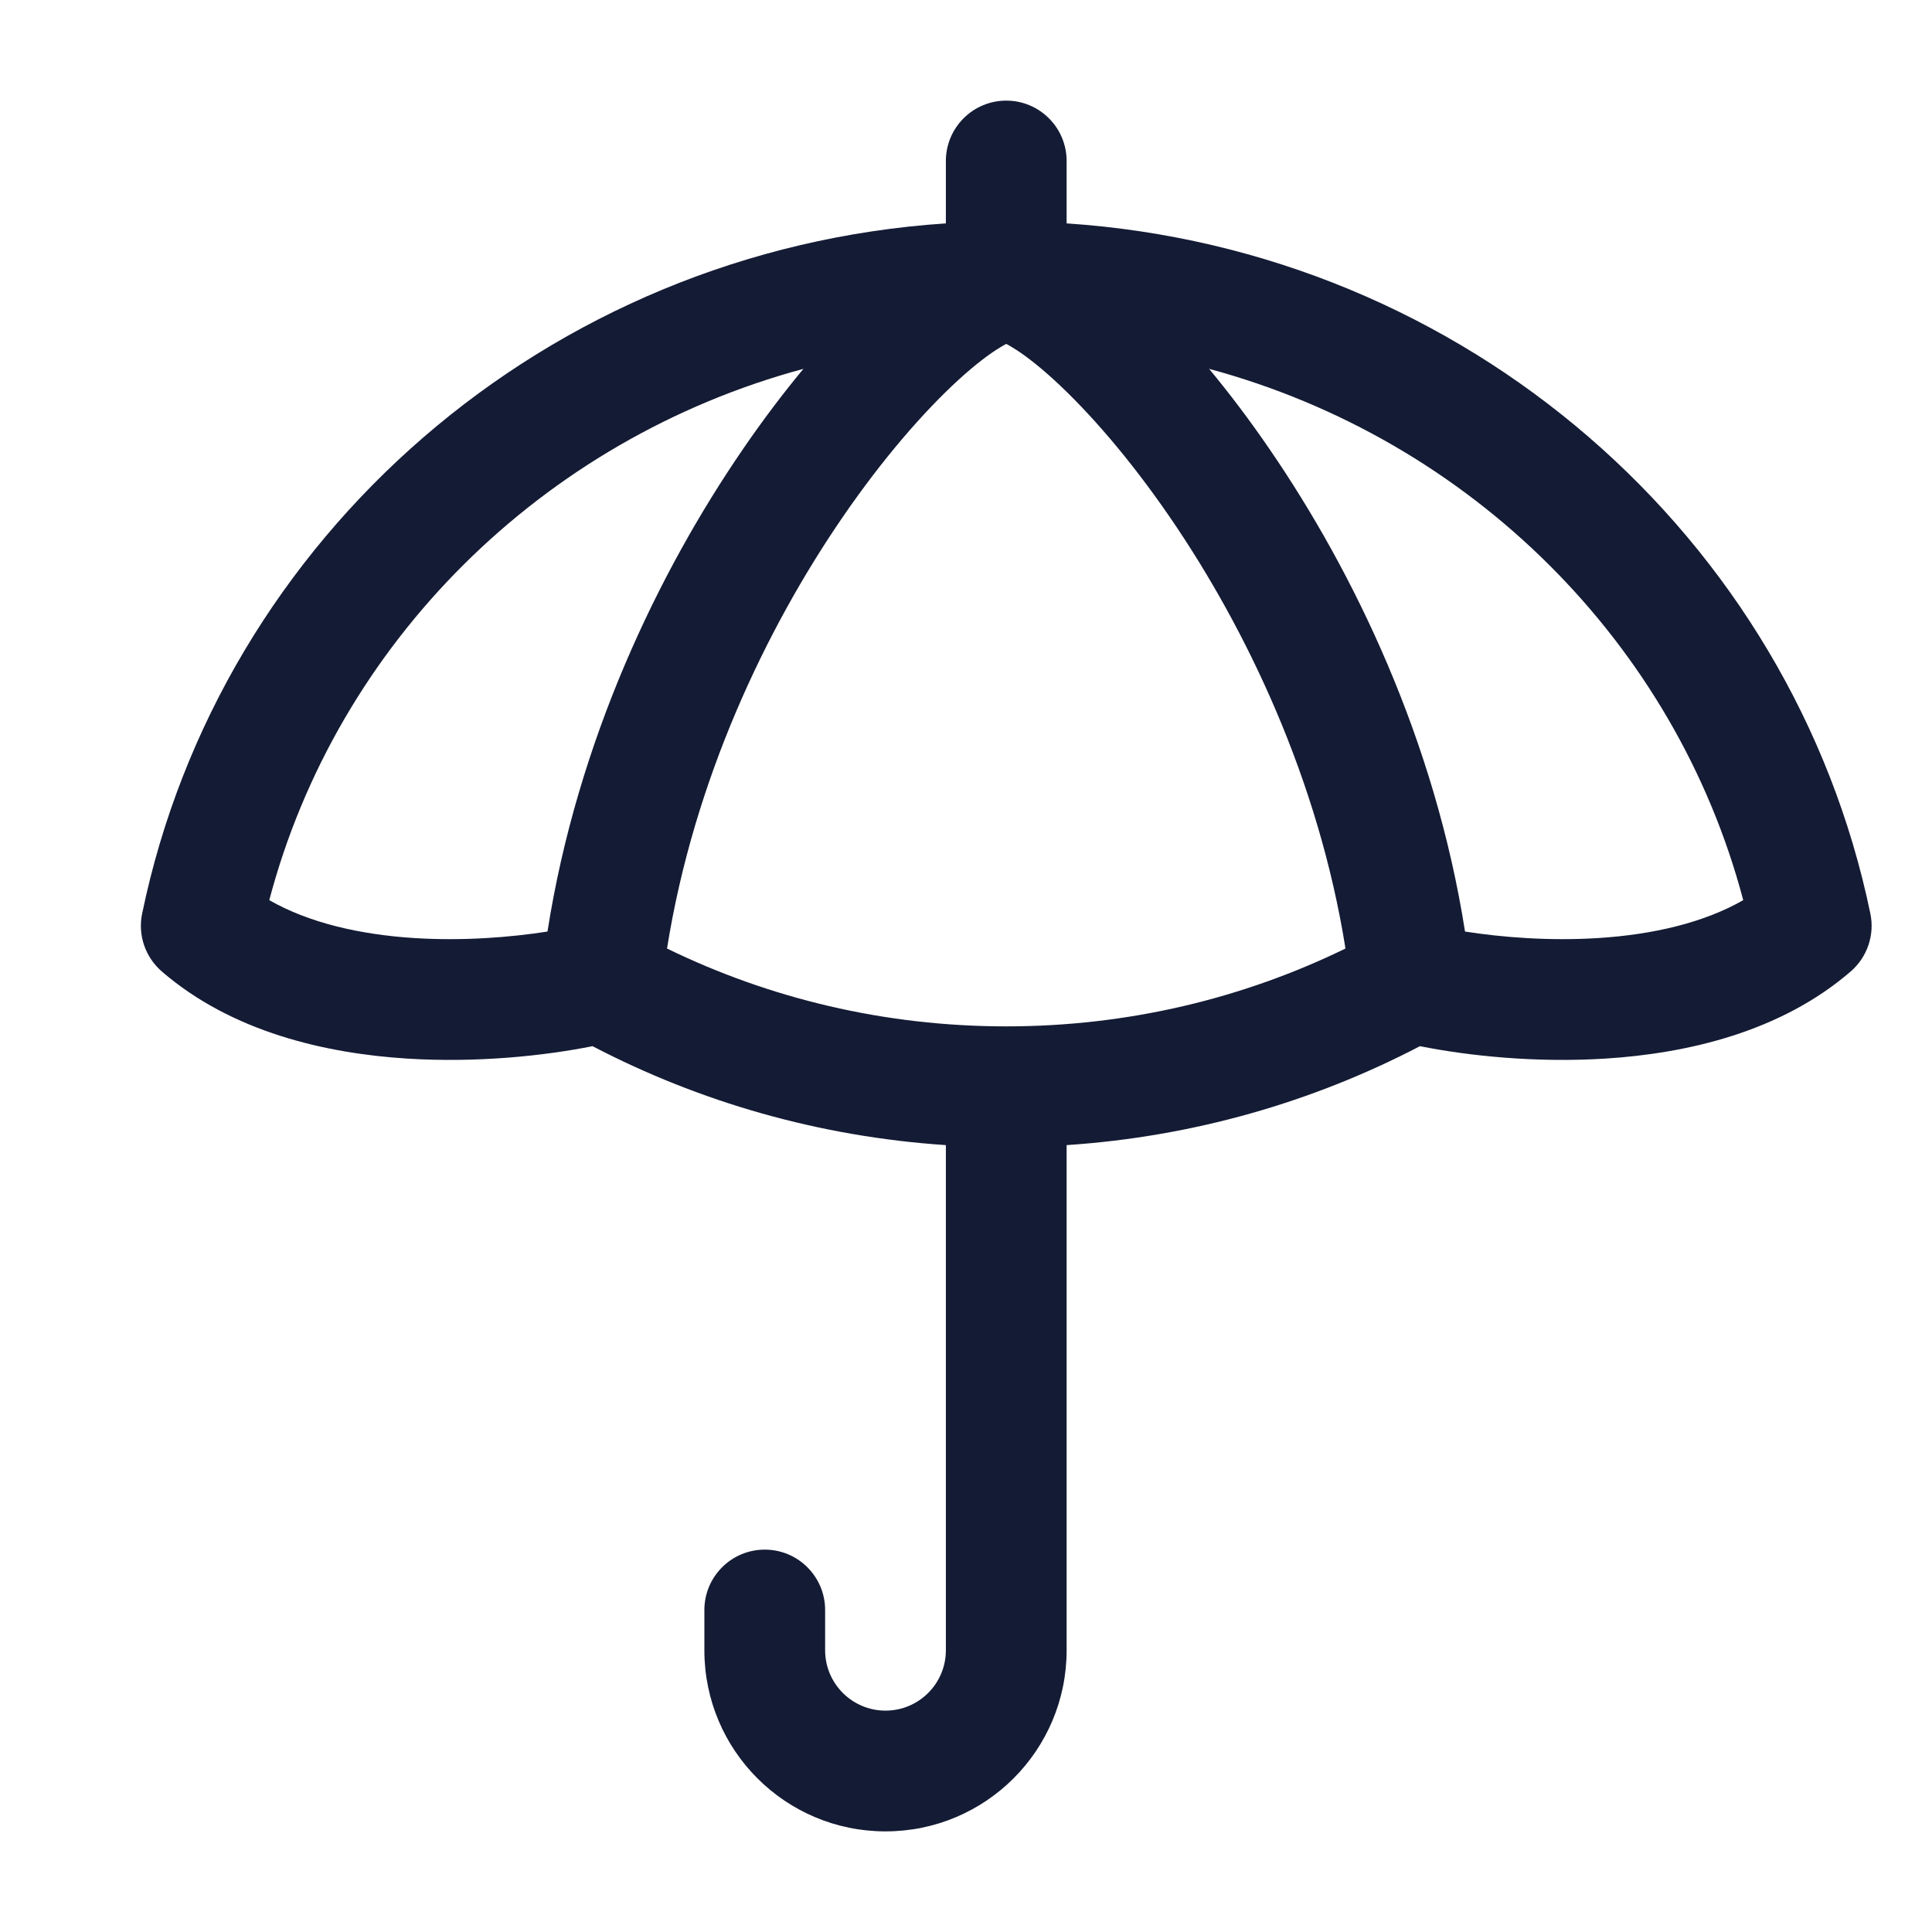 <svg xmlns="http://www.w3.org/2000/svg" viewBox="0 0 24 24" width="24" height="24" color="#616db3" fill="none">
    <defs />
    <path fill="#141B34" d="M12.5,1.25 C12.914,1.25 13.25,1.586 13.25,2 L13.25,2.775 C18.203,3.104 22.265,6.666 23.234,11.348 C23.29,11.614 23.196,11.889 22.991,12.067 C22.118,12.822 20.952,13.086 19.946,13.15 C19.076,13.205 18.241,13.116 17.639,12.996 C16.313,13.688 14.827,14.12 13.25,14.225 L13.25,20.5 C13.25,21.743 12.243,22.75 11,22.75 C9.757,22.75 8.75,21.743 8.75,20.5 L8.75,20 C8.75,19.586 9.086,19.25 9.5,19.25 C9.914,19.25 10.25,19.586 10.25,20 L10.25,20.5 C10.25,20.914 10.586,21.25 11,21.25 C11.414,21.25 11.75,20.914 11.75,20.5 L11.75,14.225 C10.173,14.12 8.687,13.688 7.361,12.996 C6.759,13.116 5.924,13.205 5.054,13.15 C4.048,13.086 2.883,12.822 2.009,12.067 C1.804,11.889 1.71,11.614 1.766,11.348 C2.735,6.666 6.797,3.104 11.75,2.775 L11.75,2 C11.75,1.586 12.086,1.25 12.5,1.25 Z M12.5,4.272 C12.48,4.283 12.455,4.296 12.425,4.315 C12.293,4.394 12.115,4.528 11.903,4.722 C11.48,5.11 10.969,5.692 10.461,6.434 C9.518,7.811 8.621,9.682 8.286,11.783 C9.554,12.401 10.984,12.75 12.5,12.75 C14.016,12.75 15.446,12.401 16.714,11.783 C16.379,9.682 15.482,7.811 14.539,6.434 C14.031,5.692 13.52,5.11 13.097,4.722 C12.885,4.528 12.707,4.394 12.575,4.315 C12.545,4.296 12.52,4.283 12.5,4.272 Z M9.98,4.582 C6.73,5.459 4.187,7.991 3.345,11.182 C3.834,11.462 4.466,11.61 5.149,11.653 C5.752,11.691 6.34,11.644 6.801,11.572 C7.174,9.195 8.181,7.109 9.224,5.587 C9.474,5.221 9.729,4.885 9.98,4.582 Z M15.02,4.582 C15.271,4.885 15.526,5.221 15.776,5.587 C16.819,7.109 17.826,9.195 18.199,11.572 C18.66,11.644 19.248,11.691 19.851,11.653 C20.535,11.61 21.166,11.462 21.655,11.182 C20.813,7.991 18.27,5.459 15.02,4.582 Z" />
</svg>
